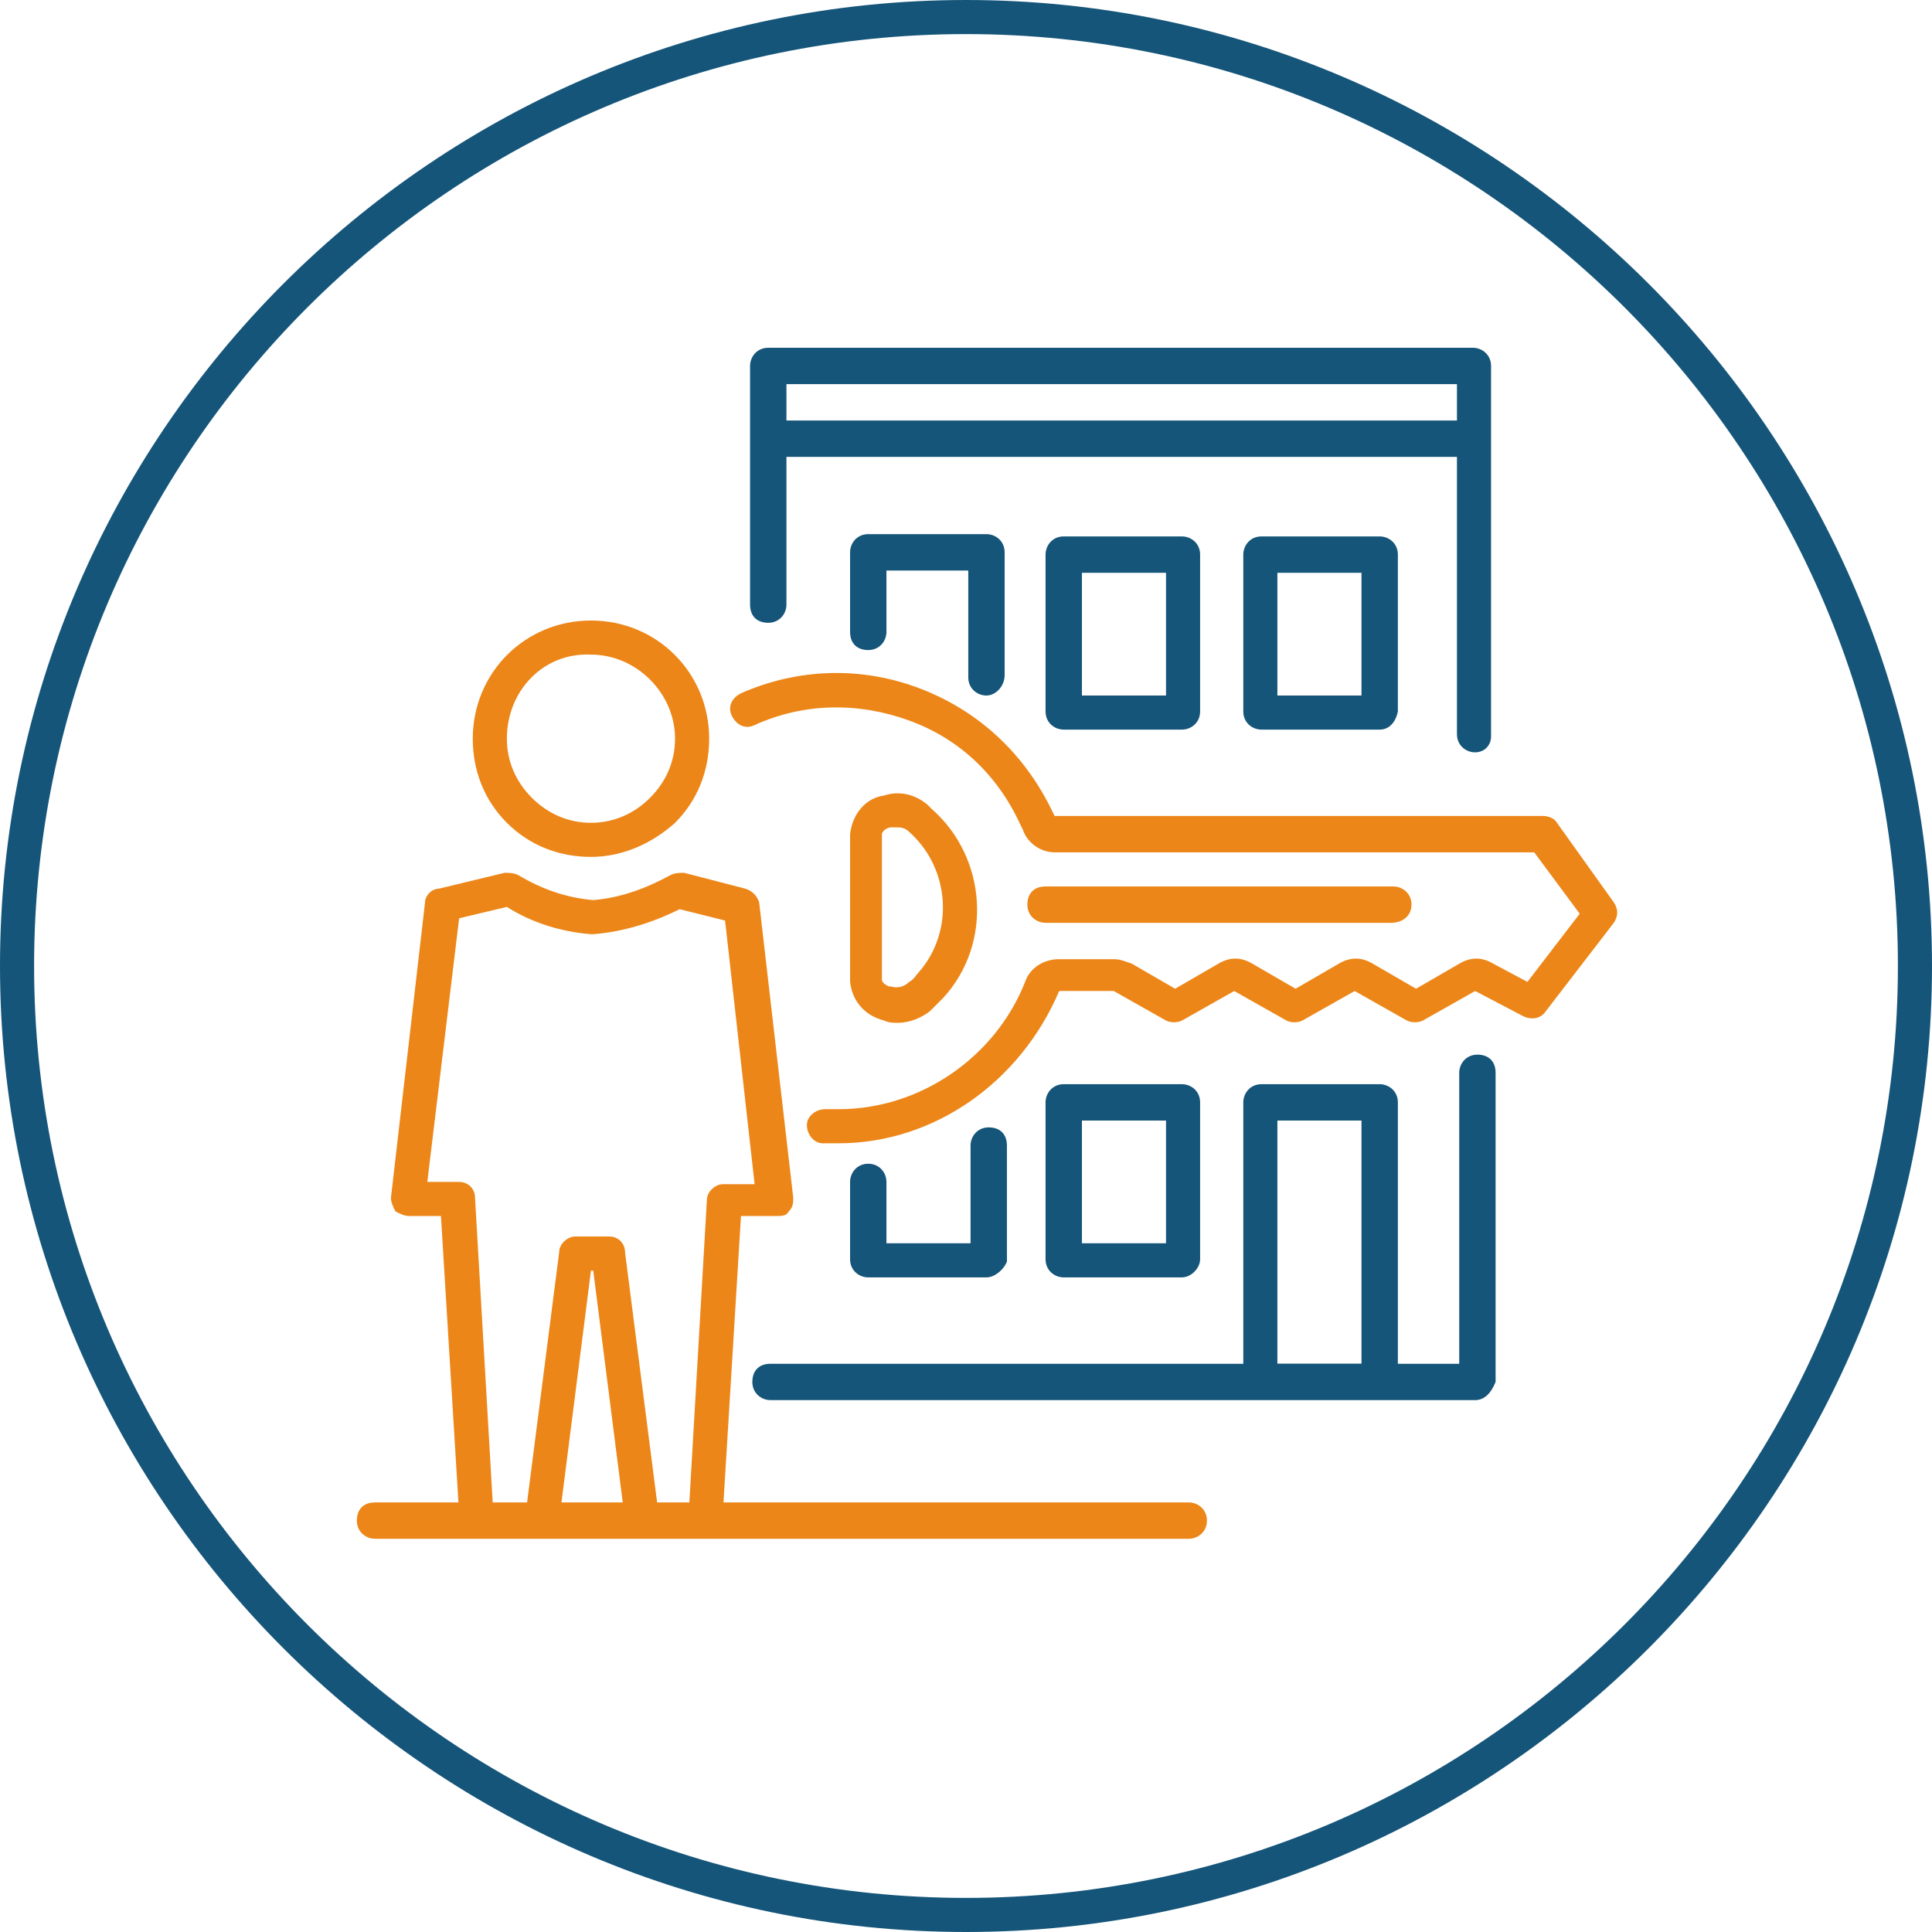 <?xml version="1.0" encoding="utf-8"?>
<!-- Generator: Adobe Illustrator 25.0.0, SVG Export Plug-In . SVG Version: 6.00 Build 0)  -->
<svg version="1.1" id="Icon_-_Vermietung_-_Inaktiv"
	 xmlns="http://www.w3.org/2000/svg" xmlns:xlink="http://www.w3.org/1999/xlink" x="0px" y="0px" viewBox="0 0 85 85"
	 style="enable-background:new 0 0 85 85;" xml:space="preserve">
<style type="text/css">
	.st0{fill:#EC8618;}
	.st1{fill:#155579;}
</style>
<g id="Gruppe_7355">
	<path class="st0" d="M52.3,67.7H16.5c-0.4,0-0.8-0.3-0.8-0.8s0.3-0.8,0.8-0.8h35.8c0.4,0,0.8,0.3,0.8,0.8S52.7,67.7,52.3,67.7z"/>
	<path class="st1" d="M64.9,61.6h-31c-0.4,0-0.8-0.3-0.8-0.8s0.3-0.8,0.8-0.8h30.3V47.2c0-0.4,0.3-0.8,0.8-0.8s0.8,0.3,0.8,0.8v13.6
		C65.6,61.3,65.3,61.6,64.9,61.6z"/>
	<path class="st1" d="M64.9,33.1c-0.4,0-0.8-0.3-0.8-0.8V16.9H34.6v9.7c0,0.4-0.3,0.8-0.8,0.8s-0.8-0.3-0.8-0.8V16.1
		c0-0.4,0.3-0.8,0.8-0.8h31c0.4,0,0.8,0.3,0.8,0.8v16.3C65.6,32.8,65.3,33.1,64.9,33.1z"/>
	<path class="st1" d="M52,56.2h-5.2c-0.4,0-0.8-0.3-0.8-0.8v-6.9c0-0.4,0.3-0.8,0.8-0.8H52c0.4,0,0.8,0.3,0.8,0.8v6.9
		C52.8,55.8,52.4,56.2,52,56.2z M47.6,54.7h3.7v-5.4h-3.7V54.7z"/>
	<path class="st1" d="M43.4,56.2h-5.2c-0.4,0-0.8-0.3-0.8-0.8V52c0-0.4,0.3-0.8,0.8-0.8S39,51.6,39,52v2.7h3.7v-4.3
		c0-0.4,0.3-0.8,0.8-0.8s0.8,0.3,0.8,0.8v5.1C44.2,55.8,43.8,56.2,43.4,56.2z"/>
	<path class="st1" d="M60.7,32.1h-5.2c-0.4,0-0.8-0.3-0.8-0.8v-6.9c0-0.4,0.3-0.8,0.8-0.8h5.2c0.4,0,0.8,0.3,0.8,0.8v6.9
		C61.4,31.8,61.1,32.1,60.7,32.1z M56.2,30.6h3.7v-5.4h-3.7V30.6z"/>
	<path class="st1" d="M52,32.1h-5.2c-0.4,0-0.8-0.3-0.8-0.8v-6.9c0-0.4,0.3-0.8,0.8-0.8H52c0.4,0,0.8,0.3,0.8,0.8v6.9
		C52.8,31.8,52.4,32.1,52,32.1z M47.6,30.6h3.7v-5.4h-3.7V30.6z"/>
	<path class="st1" d="M43.4,30.6c-0.4,0-0.8-0.3-0.8-0.8v-4.7H39v2.7c0,0.4-0.3,0.8-0.8,0.8s-0.8-0.3-0.8-0.8v-3.5
		c0-0.4,0.3-0.8,0.8-0.8h5.2c0.4,0,0.8,0.3,0.8,0.8v5.4C44.2,30.2,43.8,30.6,43.4,30.6z"/>
	<path class="st1" d="M60.7,61.5h-5.2c-0.4,0-0.8-0.3-0.8-0.8V48.5c0-0.4,0.3-0.8,0.8-0.8h5.2c0.4,0,0.8,0.3,0.8,0.8v12.2
		C61.4,61.1,61.1,61.5,60.7,61.5z M56.2,60h3.7V49.3h-3.7V60z"/>
	<path class="st1" d="M64.6,20.1H34.2c-0.4,0-0.8-0.3-0.8-0.8s0.3-0.8,0.8-0.8h30.5c0.4,0,0.8,0.3,0.8,0.8S65.1,20.1,64.6,20.1z"/>
	<path class="st0" d="M61.2,40.6H46c-0.4,0-0.8-0.3-0.8-0.8s0.3-0.8,0.8-0.8h15.3c0.4,0,0.8,0.3,0.8,0.8S61.7,40.6,61.2,40.6z"/>
	<path class="st0" d="M28.2,67.6c-0.4,0-0.7-0.3-0.7-0.7l-1.4-11h-0.1l-1.4,11c-0.1,0.4-0.4,0.7-0.8,0.7c-0.4-0.1-0.7-0.4-0.7-0.8
		l1.5-11.7c0-0.4,0.4-0.7,0.7-0.7h1.5c0.4,0,0.7,0.3,0.7,0.7l1.5,11.7C29,67.2,28.7,67.6,28.2,67.6C28.2,67.6,28.2,67.6,28.2,67.6z"
		/>
	<g id="Gruppe_7354" transform="translate(0 0)">
		<g id="Gruppe_7356">
			<path class="st0" d="M26,37.7c-1.4,0-2.7-0.5-3.7-1.5c-1-1-1.5-2.3-1.5-3.7c0,0,0,0,0,0c0-2.9,2.3-5.2,5.2-5.2
				c2.9,0,5.2,2.3,5.2,5.2c0,1.4-0.5,2.7-1.5,3.7C28.7,37.1,27.4,37.7,26,37.7C26,37.7,26,37.7,26,37.7z M22.3,32.5
				c0,1,0.4,1.9,1.1,2.6c0.7,0.7,1.6,1.1,2.6,1.1c0,0,0,0,0,0c1,0,1.9-0.4,2.6-1.1c0.7-0.7,1.1-1.6,1.1-2.6c0-2-1.7-3.7-3.7-3.7
				C23.9,28.7,22.3,30.4,22.3,32.5L22.3,32.5z"/>
			<path class="st0" d="M31,67.4C31,67.4,31,67.4,31,67.4c-0.5,0-0.8-0.4-0.7-0.8l0.8-13.8c0-0.4,0.4-0.7,0.7-0.7h1.4l-1.3-11.6
				L29.9,40c-1.2,0.6-2.5,1-3.8,1.1c0,0-0.1,0-0.1,0c-1.3-0.1-2.6-0.5-3.7-1.2l-2.1,0.5L18.8,52h1.4c0.4,0,0.7,0.3,0.7,0.7l0.8,13.8
				c0,0.4-0.3,0.8-0.7,0.8c-0.4,0-0.8-0.3-0.8-0.7l-0.8-13.1H18c-0.2,0-0.4-0.1-0.6-0.2c-0.1-0.2-0.2-0.4-0.2-0.6l1.5-13
				c0-0.3,0.3-0.6,0.6-0.6l2.9-0.7c0.2,0,0.4,0,0.6,0.1c1,0.6,2.1,1,3.3,1.1c1.2-0.1,2.3-0.5,3.4-1.1c0.2-0.1,0.4-0.1,0.6-0.1
				l2.7,0.7c0.3,0.1,0.5,0.3,0.6,0.6l1.5,13c0,0.2,0,0.4-0.2,0.6c-0.1,0.2-0.3,0.2-0.6,0.2h-1.5l-0.8,13.1
				C31.7,67.1,31.4,67.4,31,67.4z"/>
			<path class="st0" d="M36.9,50.3c-0.2,0-0.4,0-0.7,0c-0.4,0-0.7-0.4-0.7-0.8c0-0.4,0.4-0.7,0.8-0.7c0.2,0,0.4,0,0.6,0
				c3.6,0,6.9-2.3,8.2-5.6c0.2-0.6,0.8-1,1.5-1c0,0,0,0,0,0h2.4c0.3,0,0.5,0.1,0.8,0.2l1.9,1.1l1.9-1.1c0.5-0.3,1-0.3,1.5,0l1.9,1.1
				l1.9-1.1c0.5-0.3,1-0.3,1.5,0l1.9,1.1l1.9-1.1c0.5-0.3,1-0.3,1.5,0l1.5,0.8l2.3-3l-2-2.7H46.4c-0.6,0-1.2-0.4-1.4-1l-0.1-0.2
				c-1-2.2-2.7-3.8-4.9-4.6c-2.2-0.8-4.6-0.8-6.8,0.2c-0.4,0.2-0.8,0-1-0.4s0-0.8,0.4-1c2.5-1.1,5.3-1.2,7.9-0.2
				c2.6,1,4.6,2.9,5.8,5.4l0.1,0.2l21.5,0c0.2,0,0.5,0.1,0.6,0.3l2.5,3.5c0.2,0.3,0.2,0.6,0,0.9l-3,3.9c-0.2,0.3-0.6,0.4-1,0.2
				l-2.1-1.1l-2.3,1.3c-0.2,0.1-0.5,0.1-0.7,0l-2.3-1.3l-2.3,1.3c-0.2,0.1-0.5,0.1-0.7,0l-2.3-1.3l-2.3,1.3c-0.2,0.1-0.5,0.1-0.7,0
				l-2.3-1.3l-2.4,0C44.9,47.6,41.1,50.3,36.9,50.3z"/>
			<path class="st0" d="M39.5,45c-0.2,0-0.4,0-0.6-0.1c-0.8-0.2-1.4-0.8-1.5-1.7l0-6.5c0.1-0.9,0.7-1.6,1.5-1.7
				c0.6-0.2,1.3-0.1,1.9,0.4c0.1,0.1,0.1,0.1,0.2,0.2c2.4,2.1,2.7,5.9,0.5,8.3c-0.2,0.2-0.4,0.4-0.6,0.6C40.5,44.8,40,45,39.5,45z
				 M39.4,36.4c-0.1,0-0.2,0-0.2,0c-0.2,0-0.4,0.2-0.4,0.3l0,6.4c0,0.1,0.1,0.2,0.3,0.3l0.1,0c0.3,0.1,0.6,0,0.8-0.2
				c0.2-0.1,0.3-0.3,0.4-0.4c1.6-1.8,1.4-4.6-0.4-6.2C39.8,36.4,39.6,36.4,39.4,36.4z"/>
		</g>
	</g>
</g>
<path class="st1" d="M42.5,85C19.1,85,0,65.9,0,42.5S19.1,0,42.5,0S85,19.1,85,42.5S65.9,85,42.5,85z M42.5,1.5
	c-22.6,0-41,18.4-41,41s18.4,41,41,41s41-18.4,41-41S65.1,1.5,42.5,1.5z"/>
</svg>
